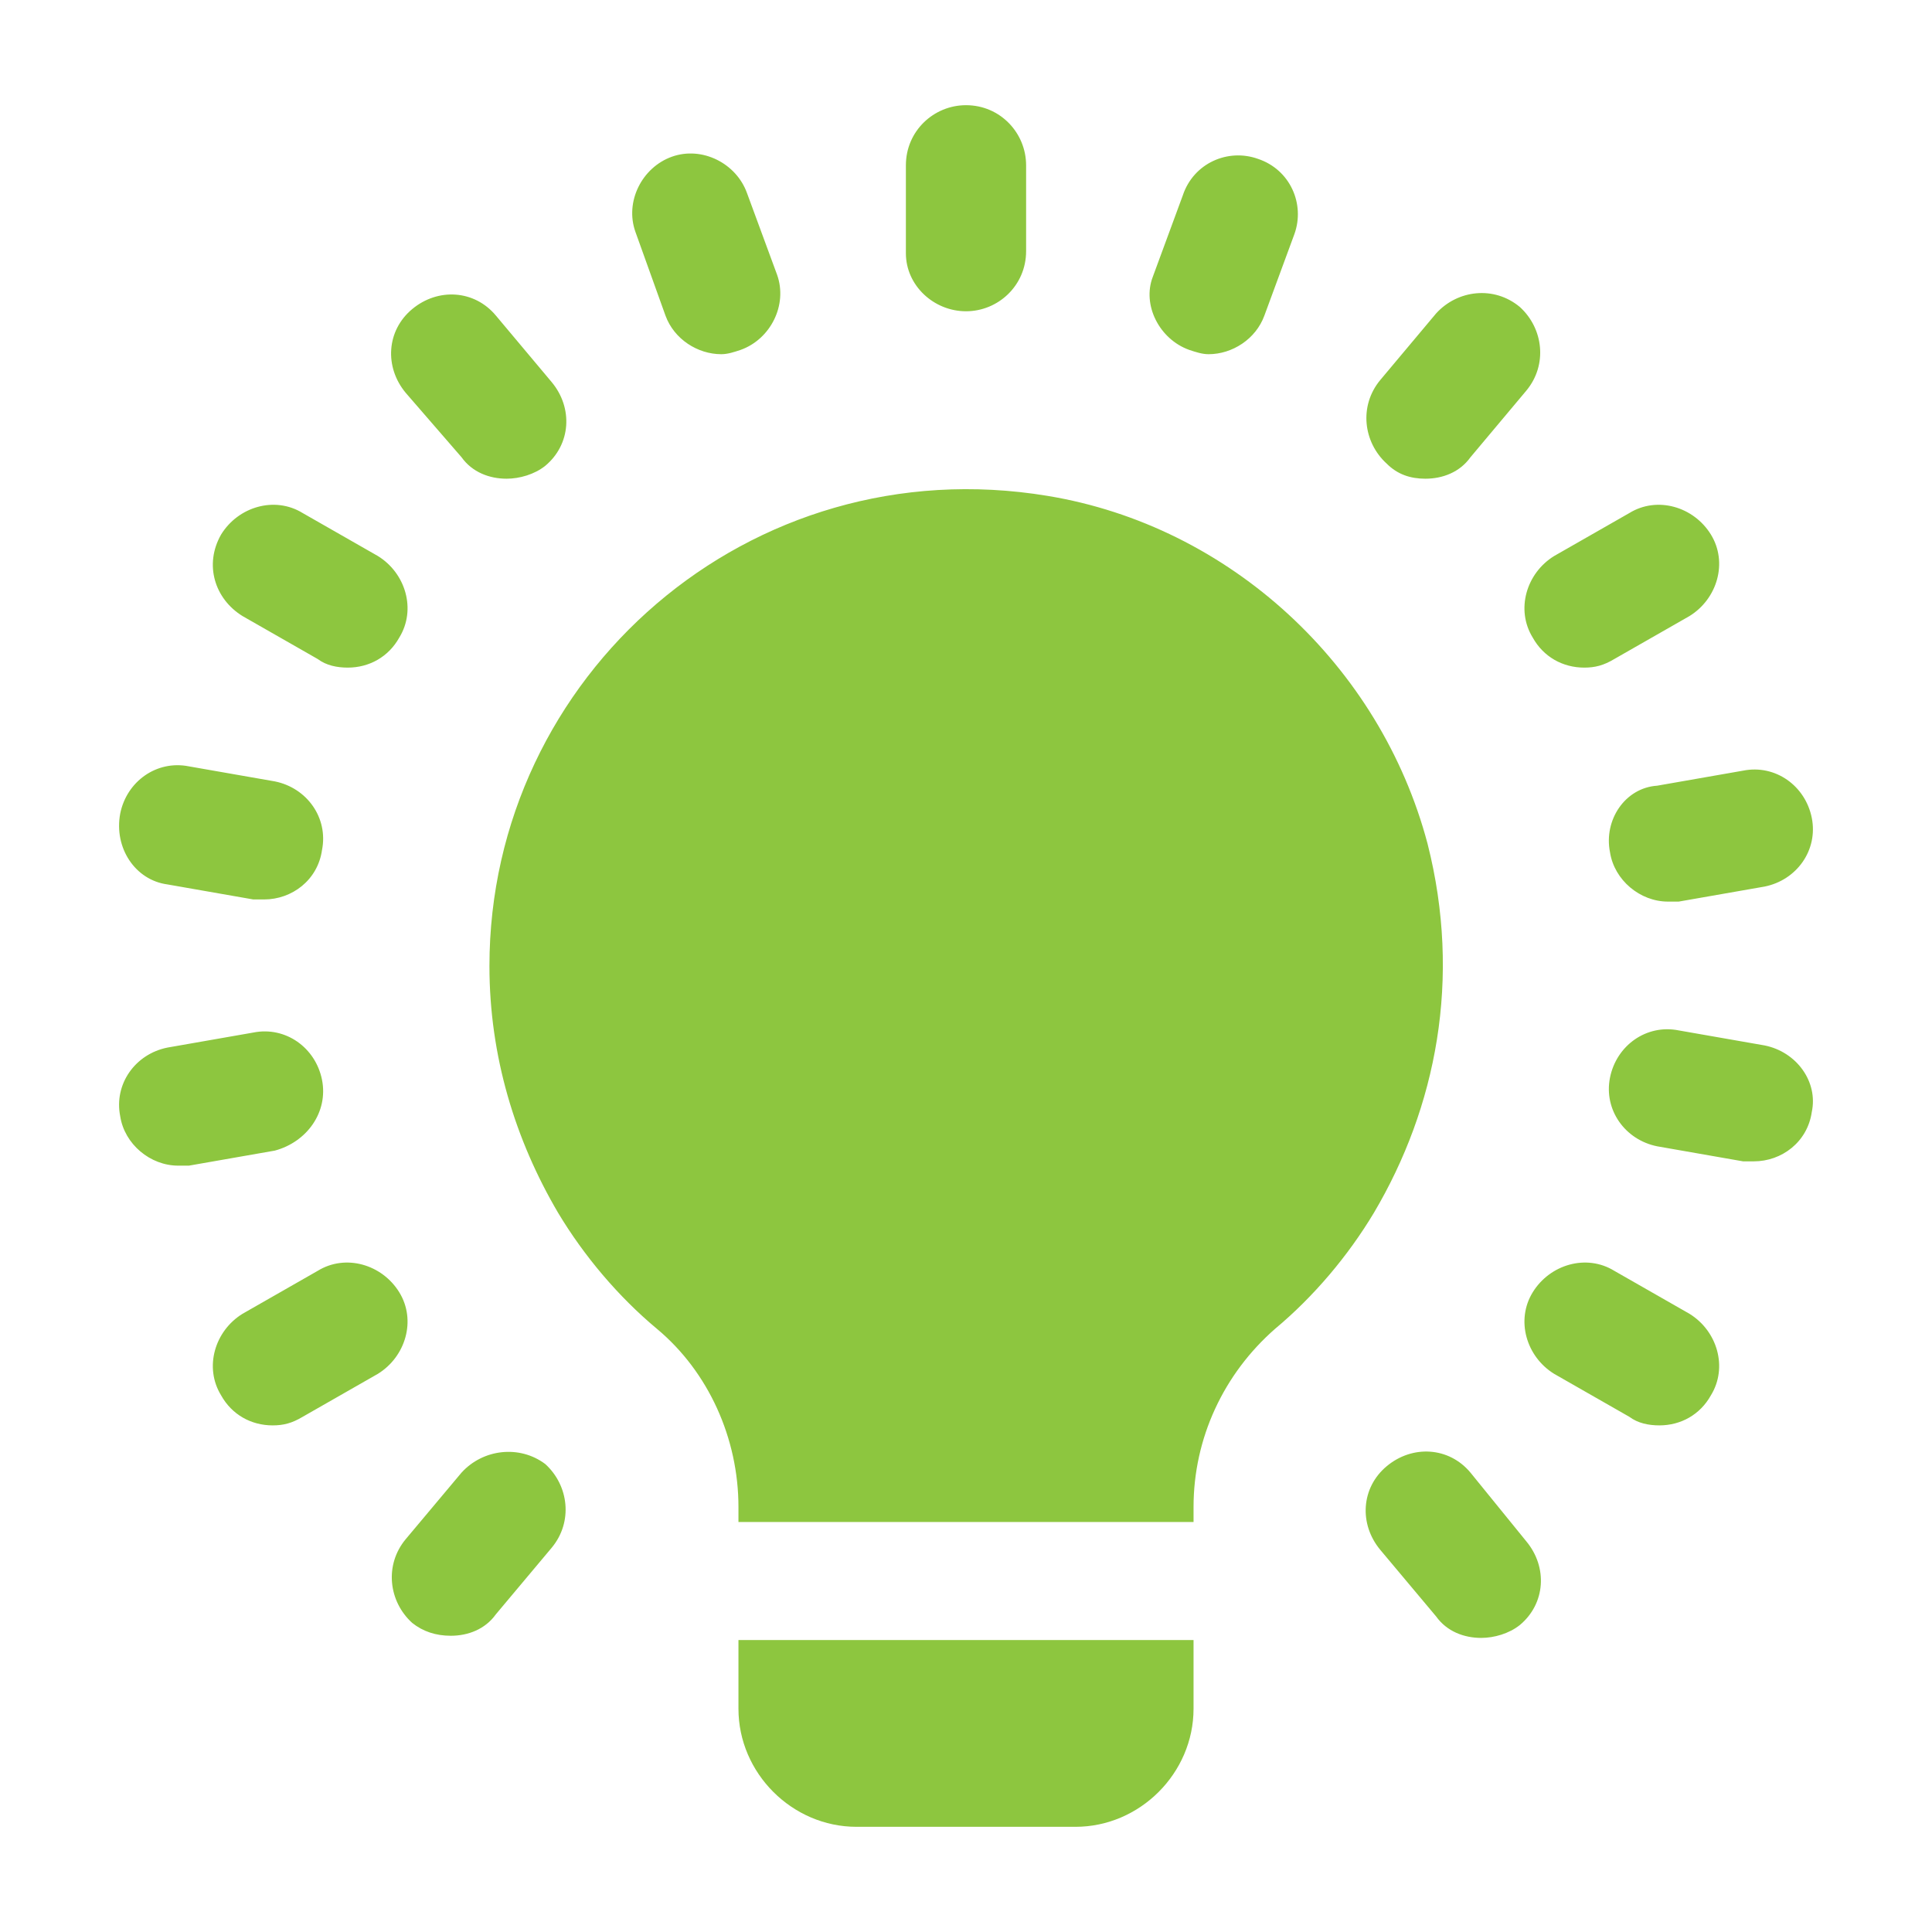 <?xml version="1.0" encoding="utf-8"?>
<!-- Generator: Adobe Illustrator 26.1.0, SVG Export Plug-In . SVG Version: 6.00 Build 0)  -->
<svg version="1.1" id="Layer_1" xmlns="http://www.w3.org/2000/svg" xmlns:xlink="http://www.w3.org/1999/xlink" x="0px" y="0px"
	 viewBox="0 0 90 90" style="enable-background:new 0 0 90 90;" xml:space="preserve">
<style type="text/css">
	.st0{clip-path:url(#SVGID_00000152255169880957062640000015575265959639093949_);fill:#8DC63F;}
</style>
<g>
	<g>
		<defs>
			<rect id="SVGID_1_" width="90" height="90"/>
		</defs>
		<clipPath id="SVGID_00000174578950151301286630000015946483388083312260_">
			<use xlink:href="#SVGID_1_"  style="overflow:visible;"/>
		</clipPath>
		<path style="clip-path:url(#SVGID_00000174578950151301286630000015946483388083312260_);fill:#8DC63F;" d="M34.4,76.4v3.2
			c0,3,2.5,5.5,5.5,5.5h10.2c3,0,5.5-2.5,5.5-5.5v-3.2H34.4z M66.5,39.3c-2.2-8.3-9.2-14.8-17.7-16.2c-13.9-2.3-26,8.4-26,21.9
			c0,4.2,1.2,8.1,3.2,11.5c1.2,2,2.8,3.9,4.6,5.4c2.4,2,3.8,5.1,3.8,8.3v0.7h21.2v-0.7c0-3.2,1.4-6.2,3.8-8.3
			c1.8-1.5,3.4-3.4,4.6-5.4C66.9,51.6,68.1,45.6,66.5,39.3L66.5,39.3z M45,14.5c1.5,0,2.8-1.2,2.8-2.8v-4c0-1.5-1.2-2.8-2.8-2.8
			c-1.5,0-2.8,1.2-2.8,2.8v4.1C42.2,13.3,43.5,14.5,45,14.5z M31,14.7c0.4,1.1,1.5,1.8,2.6,1.8c0.3,0,0.6-0.1,0.9-0.2
			c1.4-0.5,2.2-2.1,1.7-3.5L34.8,9c-0.5-1.4-2.1-2.2-3.5-1.7c-1.4,0.5-2.2,2.1-1.7,3.5L31,14.7z M21.5,21.3c0.5,0.7,1.3,1,2.1,1
			c0.6,0,1.3-0.2,1.8-0.6c1.2-1,1.3-2.7,0.3-3.9l-2.6-3.1c-1-1.2-2.7-1.3-3.9-0.3c-1.2,1-1.3,2.7-0.3,3.9L21.5,21.3z M68.5,68.6
			c-1-1.2-2.7-1.3-3.9-0.3c-1.2,1-1.3,2.7-0.3,3.9l2.6,3.1c0.5,0.7,1.3,1,2.1,1c0.6,0,1.3-0.2,1.8-0.6c1.2-1,1.3-2.7,0.3-3.9
			L68.5,68.6z M11.3,28.7l3.5,2c0.4,0.3,0.9,0.4,1.4,0.4c1,0,1.9-0.5,2.4-1.4c0.8-1.3,0.3-3-1-3.8l-3.5-2c-1.3-0.8-3-0.3-3.8,1
			C9.5,26.3,10,27.9,11.3,28.7L11.3,28.7z M78.7,61.2l-3.5-2c-1.3-0.8-3-0.3-3.8,1s-0.3,3,1,3.8l3.5,2c0.4,0.3,0.9,0.4,1.4,0.4
			c1,0,1.9-0.5,2.4-1.4C80.5,63.7,80,62,78.7,61.2L78.7,61.2z M7.8,41.2l4,0.7c0.2,0,0.3,0,0.5,0c1.3,0,2.5-0.9,2.7-2.3
			c0.3-1.5-0.7-2.9-2.2-3.2l-4-0.7c-1.5-0.3-2.9,0.7-3.2,2.2C5.3,39.5,6.3,41,7.8,41.2L7.8,41.2z M82.2,48.7l-4-0.7
			c-1.5-0.3-2.9,0.7-3.2,2.2c-0.3,1.5,0.7,2.9,2.2,3.2l4,0.7c0.2,0,0.3,0,0.5,0c1.3,0,2.5-0.9,2.7-2.3C84.7,50.4,83.7,49,82.2,48.7
			L82.2,48.7z M15,50.3c-0.3-1.5-1.7-2.5-3.2-2.2l-4,0.7c-1.5,0.3-2.5,1.7-2.2,3.2c0.2,1.3,1.4,2.3,2.7,2.3c0.2,0,0.3,0,0.5,0l4-0.7
			C14.3,53.2,15.3,51.8,15,50.3L15,50.3z M75,39.7c0.2,1.3,1.4,2.3,2.7,2.3c0.2,0,0.3,0,0.5,0l4-0.7c1.5-0.3,2.5-1.7,2.2-3.2
			s-1.7-2.5-3.2-2.2l-4,0.7C75.7,36.7,74.7,38.2,75,39.7L75,39.7z M18.6,60.2c-0.8-1.3-2.5-1.8-3.8-1l-3.5,2c-1.3,0.8-1.8,2.5-1,3.8
			c0.5,0.9,1.4,1.4,2.4,1.4c0.5,0,0.9-0.1,1.4-0.4l3.5-2C18.9,63.2,19.4,61.5,18.6,60.2L18.6,60.2z M71.4,29.7
			c0.5,0.9,1.4,1.4,2.4,1.4c0.5,0,0.9-0.1,1.4-0.4l3.5-2c1.3-0.8,1.8-2.5,1-3.8s-2.5-1.8-3.8-1l-3.5,2
			C71.1,26.7,70.6,28.4,71.4,29.7L71.4,29.7z M21.5,68.6l-2.6,3.1c-1,1.2-0.8,2.9,0.3,3.9c0.5,0.4,1.1,0.6,1.8,0.6
			c0.8,0,1.6-0.3,2.1-1l2.6-3.1c1-1.2,0.8-2.9-0.3-3.9C24.2,67.3,22.5,67.5,21.5,68.6L21.5,68.6z M66.4,22.3c0.8,0,1.6-0.3,2.1-1
			l2.6-3.1c1-1.2,0.8-2.9-0.3-3.9c-1.2-1-2.9-0.8-3.9,0.3l-2.6,3.1c-1,1.2-0.8,2.9,0.3,3.9C65.1,22.1,65.7,22.3,66.4,22.3z
			 M55.4,16.3c0.3,0.1,0.6,0.2,0.9,0.2c1.1,0,2.2-0.7,2.6-1.8l1.4-3.8c0.5-1.4-0.2-3-1.7-3.5c-1.4-0.5-3,0.2-3.5,1.7l-1.4,3.8
			C53.2,14.2,54,15.8,55.4,16.3z"/>
	</g>
</g>
</svg>

